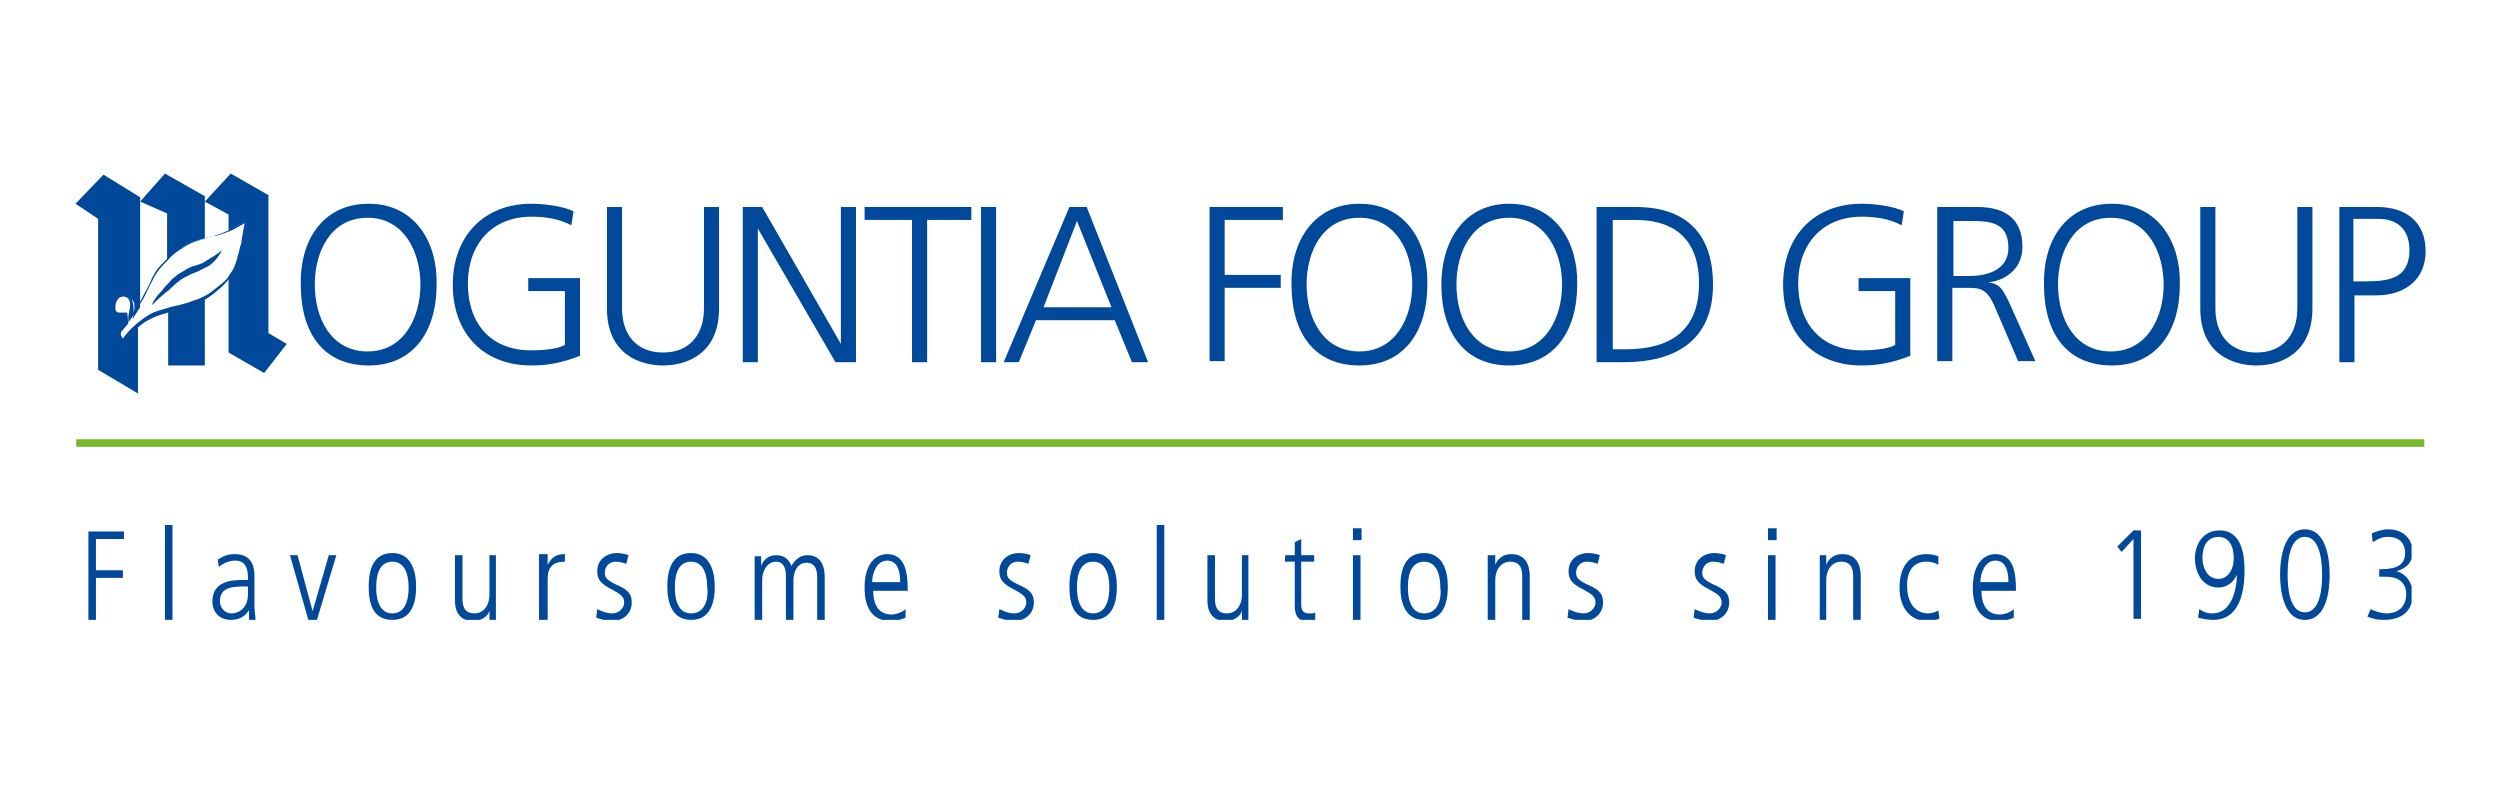 <?xml version="1.0" encoding="utf-8"?>
<!-- Generator: Adobe Illustrator 25.4.1, SVG Export Plug-In . SVG Version: 6.00 Build 0)  -->
<svg version="1.1" id="Ebene_1" xmlns="http://www.w3.org/2000/svg" xmlns:xlink="http://www.w3.org/1999/xlink" x="0px"
     y="0px"
     viewBox="0 0 231.9 73.1" style="enable-background:new 0 0 231.9 73.1;" xml:space="preserve">
<style type="text/css">
	.st0{fill:#004899;}
	.st1{fill-rule:evenodd;clip-rule:evenodd;fill:none;}
	.st2{fill-rule:evenodd;clip-rule:evenodd;fill:#004899;}
	.st3{clip-path:url(#SVGID_00000166675877374021208630000013514179873270030727_);fill:#004899;}
	.st4{fill:#76B82A;}
</style>
    <g>
	<g>
		<path class="st0" d="M34.2,18.9c4.3,0,6.4,3.6,6.3,7.5c0,4.4-2.2,7.5-6.3,7.5c-4.2,0-6.3-3-6.3-7.5C27.8,22.5,29.8,18.9,34.2,18.9
			z M29.2,26.4c0,3.1,1.5,6.2,4.9,6.2s4.9-3.2,4.9-6.2s-1.5-6.2-4.9-6.2S29.2,23.3,29.2,26.4z"/>
        <path class="st0" d="M52.3,27h-3.3v-1.2h4.8V33c-1.5,0.6-2.9,0.9-4.5,0.9c-4.5,0-7.3-3-7.3-7.5c0-4.4,2.8-7.5,7.3-7.5
			c1.1,0,2.9,0.2,3.9,0.7l-0.2,1.3c-1.1-0.6-2.4-0.8-3.7-0.8c-3.7,0-5.9,2.6-5.9,6.2c0,3.6,2,6.2,5.9,6.2c0.9,0,2.4-0.1,3.1-0.5V27z
			"/>
        <path class="st0" d="M66.7,28.6c0,4.3-3.1,5.3-5.2,5.3s-5.2-1-5.2-5.3v-9.4h1.4v9.4c0,2.4,1.3,4.1,3.8,4.1s3.8-1.7,3.8-4.1v-9.4
			h1.4V28.6z"/>
        <path class="st0" d="M68.9,19.2h1.8L78,31.9h0V19.2h1.4v14.4h-1.9l-7.2-12.4h0v12.4h-1.4V19.2z"/>
        <path class="st0" d="M84.5,20.4h-4.3v-1.2h9.9v1.2H86v13.2h-1.4V20.4z"/>
        <path class="st0" d="M91,19.2h1.4v14.4H91V19.2z"/>
        <path class="st0"
              d="M99.2,19.2h1.6l5.7,14.4H105l-1.6-3.9h-7.3l-1.6,3.9h-1.4L99.2,19.2z M99.9,20.5l-3.1,8h6.3L99.9,20.5z"/>
        <path class="st0" d="M112.1,19.2h6.9v1.2h-5.4v5.1h5.2v1.2h-5.2v6.8h-1.4V19.2z"/>
        <path class="st0" d="M126.1,18.9c4.3,0,6.4,3.6,6.3,7.5c0,4.4-2.2,7.5-6.3,7.5c-4.2,0-6.3-3-6.3-7.5
			C119.7,22.5,121.8,18.9,126.1,18.9z M121.2,26.4c0,3.1,1.5,6.2,4.9,6.2c3.4,0,4.9-3.2,4.9-6.2s-1.5-6.2-4.9-6.2
			C122.7,20.2,121.2,23.3,121.2,26.4z"/>
        <path class="st0" d="M140,18.9c4.3,0,6.4,3.6,6.3,7.5c0,4.4-2.2,7.5-6.3,7.5s-6.3-3-6.3-7.5C133.7,22.5,135.7,18.9,140,18.9z
			 M135.1,26.4c0,3.1,1.5,6.2,4.9,6.2s4.9-3.2,4.9-6.2s-1.5-6.2-4.9-6.2S135.1,23.3,135.1,26.4z"/>
        <path class="st0" d="M148.1,19.2h3.6c5.2,0,7.2,3,7.2,7.2c0,5.2-3.5,7.2-8.3,7.2h-2.5V19.2z M149.6,32.4h1.2
			c4.1,0,6.8-1.7,6.8-6.1c0-4.4-2.6-5.9-5.9-5.9h-2.1V32.4z"/>
        <path class="st0" d="M175.7,27h-3.3v-1.2h4.8V33c-1.5,0.6-2.9,0.9-4.5,0.9c-4.5,0-7.3-3-7.3-7.5c0-4.4,2.8-7.5,7.3-7.5
			c1.1,0,2.9,0.2,3.9,0.7l-0.2,1.3c-1.1-0.6-2.4-0.8-3.7-0.8c-3.7,0-5.9,2.6-5.9,6.2c0,3.6,2,6.2,5.9,6.2c0.9,0,2.4-0.1,3.1-0.5V27z
			"/>
        <path class="st0" d="M179.7,19.2h3.7c2.6,0,4.2,1.1,4.2,3.7c0,1.9-1.4,3.1-3.2,3.3v0c1.2,0.1,1.4,0.8,1.9,1.7l2.5,5.6h-1.6
			l-2.1-4.9c-0.8-1.9-1.4-1.9-2.8-1.9h-1.2v6.8h-1.4V19.2z M181.2,25.6h1.5c1.7,0,3.6-0.6,3.6-2.6c0-2.4-1.7-2.5-3.6-2.5h-1.5V25.6z
			"/>
        <path class="st0" d="M195.9,18.9c4.3,0,6.4,3.6,6.3,7.5c0,4.4-2.2,7.5-6.3,7.5c-4.2,0-6.3-3-6.3-7.5
			C189.5,22.5,191.5,18.9,195.9,18.9z M190.9,26.4c0,3.1,1.5,6.2,4.9,6.2s4.9-3.2,4.9-6.2s-1.5-6.2-4.9-6.2S190.9,23.3,190.9,26.4z"
        />
        <path class="st0" d="M214.5,28.6c0,4.3-3.1,5.3-5.2,5.3c-2.1,0-5.2-1-5.2-5.3v-9.4h1.4v9.4c0,2.4,1.3,4.1,3.8,4.1
			c2.5,0,3.8-1.7,3.8-4.1v-9.4h1.4V28.6z"/>
        <path class="st0" d="M216.9,19.2h3.6c2.7,0,4.5,1.4,4.5,4.1c0,2.7-2,4.1-4.6,4.1h-2v6.2h-1.4V19.2z M218.3,26.1h1
			c2.2,0,4.2-0.2,4.2-2.9c0-1.8-1-2.9-2.9-2.9h-2.3V26.1z"/>
	</g>
        <g>
		<g>
			<path class="st1" d="M11.3,31.6c0,0,0.7-0.9,1.3-1.4c0.4-0.3,0.6-0.5,0.9-0.7c0.6-0.4,0.9-0.5,1.6-0.7c1.1-0.4,1.7-0.4,2.8-0.8
				c1-0.3,1.6-0.7,2.4-1.3c0.5-0.4,0.8-0.6,1.1-1.1c0.4-0.6,0.5-0.9,0.8-1.6c0.2-0.6,0.3-0.9,0.4-1.6c0.2-0.7,0.4-1.9,0.4-1.9
				s-0.6,0.4-1,0.6c-0.5,0.3-0.8,0.4-1.3,0.6c-0.5,0.2-0.9,0.2-1.4,0.4c-0.8,0.3-1.3,0.4-2,0.8c-0.7,0.4-1,0.6-1.6,1.2
				c-0.6,0.6-0.9,0.9-1.3,1.6c-0.4,0.8-0.6,1.2-1,2c-0.5,0.8-1.1,1.8-1.1,1.8s0-0.1,0.1-0.6c0.1-0.3,0.1-0.8,0-1
				c-0.1-0.3-0.2-0.4-0.6-0.5c-0.4-0.1-0.7,0-0.9,0.3c-0.2,0.3-0.2,0.5-0.2,0.8c0,0.3,0.2,0.5,0.5,0.6c0.2,0.1,0.6,0,0.6,0l0,0
				l0,0.8l-0.5,0.6l0,0c0,0-0.2,0.2-0.3,0.4C10.9,31.2,11.3,31.6,11.3,31.6L11.3,31.6L11.3,31.6z"/>
            <path class="st0" d="M11.3,31.9l-0.1-0.1c0,0-0.4-0.5-0.4-0.8c0.1-0.2,0.3-0.5,0.3-0.5l0.4-0.5l0-0.6c0,0,0,0-0.1,0
				c-0.2,0-0.3,0-0.4-0.1c-0.3-0.2-0.5-0.4-0.6-0.7c0-0.3,0-0.6,0.2-0.9c0.2-0.3,0.4-0.4,0.8-0.4c0.1,0,0.2,0,0.3,0.1
				c0.4,0.1,0.5,0.2,0.6,0.6c0.1,0.3,0.1,0.7,0.1,1c0.2-0.4,0.5-0.8,0.7-1.2c0.4-0.8,0.7-1.2,1-2c0.4-0.8,0.7-1.1,1.2-1.6l0.1-0.1
				c0.6-0.6,0.9-0.8,1.6-1.2c0.6-0.4,1.1-0.5,1.7-0.7c0.1,0,0.2-0.1,0.3-0.1c0.3-0.1,0.5-0.1,0.7-0.2c0.2,0,0.4-0.1,0.7-0.2
				c0.5-0.2,0.8-0.3,1.3-0.6c0.4-0.2,1-0.6,1-0.6l0.3-0.2l-0.1,0.3c0,0-0.2,1.2-0.4,1.9l0,0.2c-0.1,0.5-0.2,0.9-0.4,1.4l0,0.1
				c-0.2,0.6-0.4,1-0.8,1.6c-0.4,0.5-0.7,0.8-1.2,1.2c-0.8,0.7-1.4,1-2.4,1.4c-0.5,0.2-0.9,0.3-1.3,0.4c-0.5,0.1-0.9,0.2-1.5,0.4
				c-0.6,0.2-1,0.4-1.5,0.7c-0.3,0.2-0.5,0.4-0.8,0.6l-0.1,0.1c-0.5,0.5-1.2,1.3-1.2,1.4L11.3,31.9z M11.8,29l0.1,1l-0.5,0.6
				c-0.1,0.1-0.2,0.2-0.2,0.4c0,0.1,0.1,0.3,0.2,0.4c0.2-0.3,0.7-0.9,1.2-1.3l0.1-0.1c0.3-0.2,0.5-0.4,0.8-0.6
				c0.6-0.4,0.9-0.5,1.6-0.7c0.6-0.2,1-0.3,1.5-0.4c0.4-0.1,0.8-0.2,1.3-0.4c1-0.3,1.6-0.7,2.3-1.3c0.5-0.4,0.8-0.6,1.1-1.1
				c0.4-0.5,0.5-0.9,0.7-1.5l0-0.1c0.2-0.5,0.2-0.9,0.4-1.4l0-0.2c0.1-0.5,0.2-1.2,0.3-1.6c-0.2,0.1-0.5,0.3-0.7,0.4
				c-0.5,0.3-0.8,0.4-1.4,0.6c-0.3,0.1-0.5,0.2-0.8,0.2c-0.2,0-0.4,0.1-0.7,0.2c-0.1,0-0.2,0.1-0.3,0.1c-0.6,0.2-1.1,0.3-1.7,0.7
				c-0.6,0.4-1,0.6-1.5,1.2l-0.1,0.1c-0.5,0.5-0.8,0.8-1.2,1.5c-0.4,0.8-0.6,1.2-1,2c-0.5,0.8-1.1,1.8-1.1,1.8l-0.3,0.4v-0.5
				c0,0,0-0.1,0.1-0.6c0.1-0.4,0.1-0.8,0-0.9c-0.1-0.3-0.2-0.3-0.5-0.4c-0.1,0-0.2,0-0.2,0c-0.2,0-0.4,0.1-0.5,0.3
				c-0.1,0.2-0.2,0.4-0.2,0.7c0,0.2,0.1,0.4,0.4,0.5c0.1,0,0.2,0,0.3,0c0.1,0,0.2,0,0.2,0L11.8,29z"/>
		</g>
            <path class="st2" d="M14.1,28.3c0,0,0.7-0.7,1.2-1.1c0.4-0.3,0.6-0.5,0.9-0.8c0.5-0.4,0.7-0.6,1.2-0.8c0.5-0.3,0.8-0.3,1.3-0.6
			c0.4-0.2,0.7-0.3,1-0.6c0.5-0.4,0.9-1.2,0.9-1.2s-0.6,0.5-1,0.7c-0.3,0.2-0.5,0.3-0.8,0.5c-0.3,0.1-0.5,0.2-0.9,0.3
			c-0.3,0.1-0.5,0.2-0.8,0.4c-0.3,0.2-0.6,0.3-0.9,0.6c-0.3,0.2-0.4,0.4-0.7,0.7c-0.3,0.3-0.4,0.5-0.7,0.8c-0.3,0.3-0.3,0.4-0.6,0.8
			C14.2,28,14.1,28.3,14.1,28.3L14.1,28.3L14.1,28.3z"/>
            <g>
			<path class="st0" d="M15.5,24.1C15.6,24.1,15.6,24.1,15.5,24.1c0.6-0.6,1-0.9,1.7-1.3c0.7-0.4,1.1-0.5,1.8-0.7v-3.9l-3.7-2.1
				L13,18.7l2.5,1.1L15.5,24.1z"/>
                <path class="st0" d="M12.5,30.3c-0.6,0.5-1.3,1.4-1.3,1.4S10.9,31.3,11,31c0-0.2,0.3-0.4,0.3-0.4l0.5-0.6l0-0.8c0,0-0.4,0-0.6,0
				c-0.3-0.1-0.5-0.3-0.5-0.6c0-0.3,0-0.5,0.2-0.8c0.2-0.3,0.6-0.4,0.9-0.3c0.3,0.1,0.4,0.2,0.6,0.5c0.1,0.2,0.1,0.7,0,1
				c-0.1,0.5-0.1,0.6-0.1,0.6s0.3-0.5,0.7-1.1V18.3l-3.4-2.1L7,18.9l2.1,1.4v14l3.7,2.2V30C12.8,30.1,12.7,30.2,12.5,30.3z"/>
                <path class="st0" d="M24.9,30.9V18.1l-3.5-2L19,18.7l2.2,1.2v1.5c0.2-0.1,0.4-0.2,0.7-0.4c0.4-0.2,1-0.6,1-0.6s-0.2,1.2-0.4,1.9
				c-0.1,0.6-0.2,1-0.4,1.6c-0.2,0.7-0.4,1-0.8,1.6c0,0.1-0.1,0.1-0.1,0.2v7l3.3,1.9l2.1-2.7L24.9,30.9z"/>
                <path class="st0" d="M17.9,28.1c-0.9,0.3-1.5,0.4-2.3,0.6l0,5.2H19v-6.2C18.6,27.8,18.3,27.9,17.9,28.1z"/>
		</g>
	</g>
</g>
    <g>
	<defs>
		<rect id="SVGID_1_" x="8.2" y="48.6" width="215.5" height="8.9"/>
	</defs>
        <clipPath id="SVGID_00000139265813078848492140000001547268271353628315_">
		<use xlink:href="#SVGID_1_" style="overflow:visible;"/>
	</clipPath>
        <path style="clip-path:url(#SVGID_00000139265813078848492140000001547268271353628315_);fill:#004899;" d="M219.6,57.2
		c0.3,0.1,0.7,0.3,1.5,0.3c1.7,0,2.7-0.8,2.7-2.4c0-1.3-0.9-2-1.5-2.1v0c0.9-0.3,1.5-0.8,1.5-1.8c0-0.8-0.5-2.1-2.3-2.1
		c-0.4,0-1.2,0.2-1.5,0.4l0.1,0.8c0.6-0.4,1-0.5,1.4-0.5c1.6,0,1.6,1.3,1.6,1.5c0,1.4-1.3,1.5-2.4,1.5v0.7h0.7c1,0,1.8,0.5,1.8,1.6
		c0,1.3-0.9,1.8-1.8,1.8c-0.6,0-1.3-0.3-1.5-0.4L219.6,57.2z M215.4,53.3c0,1-0.1,3.5-1.6,3.5c-1.5,0-1.6-2.5-1.6-3.5
		s0.1-3.5,1.6-3.5C215.3,49.8,215.4,52.4,215.4,53.3 M216.1,53.3c0-1.4-0.3-4.2-2.3-4.2s-2.3,2.8-2.3,4.2c0,1.4,0.3,4.2,2.3,4.2
		S216.1,54.8,216.1,53.3 M207.2,51.8c0,1.1-0.6,1.9-1.4,1.9c-1.2,0-1.5-1.3-1.5-1.9c0-1.6,0.8-2,1.5-2
		C206.4,49.8,207.2,50.2,207.2,51.8 M203.9,57.3c0.4,0.1,0.9,0.2,1.4,0.2c2.9,0,2.9-3.7,2.9-4.7c0-1.4-0.3-3.6-2.3-3.6
		c-1.7,0-2.3,1.5-2.3,2.6c0,1,0.5,2.7,2.2,2.7c0.3,0,1.2-0.1,1.7-1.2h0c0,0.4-0.1,3.6-2.3,3.6c-0.7,0-1-0.3-1.2-0.4L203.9,57.3z
		 M196.4,50.7l0.4,0.5l1.1-1.2v7.4h0.7v-8.2h-0.7L196.4,50.7z M183.7,54c0-0.8,0.4-2,1.4-2c0.6,0,1.2,0.4,1.2,2H183.7z M187,54.7
		c0-1.5-0.2-3.3-1.9-3.3c-1,0-2.1,0.8-2.1,3.1c0,0.6,0,3.1,2.4,3.1c0.7,0,1.1-0.2,1.4-0.3l0-0.8c-0.3,0.3-0.9,0.5-1.3,0.5
		c-0.3,0-1.7,0-1.7-2.2H187z M179.8,51.6c-0.3-0.1-0.6-0.2-1.1-0.2c-1.7,0-2.5,1.3-2.5,3.1c0,2.1,1.2,3.1,2.5,3.1
		c0.4,0,0.9-0.1,1.2-0.2l-0.1-0.8c-0.2,0.2-0.7,0.3-1,0.3c-0.6,0-1.9-0.4-1.9-2.6c0-1.6,0.8-2.2,1.8-2.2c0.4,0,0.8,0.1,1.1,0.3
		L179.8,51.6z M168.7,57.5h0.7v-3.7c0-0.9,0.5-1.7,1.4-1.7c1.1,0,1.1,1,1.1,1.4v4h0.7v-4c0-0.4,0-2.1-1.7-2.1c-1,0-1.4,0.7-1.5,1h0
		c0-0.4,0-0.6,0-0.9h-0.6c0,0.6,0,1.2,0,1.9V57.5z M164,50.1h0.8v-1.1H164V50.1z M164,57.5h0.7v-6H164V57.5z M160.1,51.5
		c-0.2-0.1-0.7-0.2-1.1-0.2c-0.8,0-1.8,0.5-1.8,1.7c0,0.8,0.4,1.2,1.4,1.7c0.7,0.4,1.1,0.6,1.1,1.2c0,0.5-0.5,1-1.1,1
		c-0.6,0-1.2-0.3-1.4-0.4l-0.1,0.8c0.4,0.1,0.8,0.3,1.5,0.3c1,0,1.8-0.7,1.8-1.7c0-1-0.6-1.3-1.5-1.7c-0.8-0.4-1-0.6-1-1.1
		c0-0.4,0.3-1,1-1c0.4,0,0.7,0.1,1,0.2L160.1,51.5z M148.4,51.5c-0.2-0.1-0.7-0.2-1.1-0.2c-0.8,0-1.8,0.5-1.8,1.7
		c0,0.8,0.4,1.2,1.4,1.7c0.7,0.4,1.1,0.6,1.1,1.2c0,0.5-0.5,1-1.1,1c-0.6,0-1.2-0.3-1.4-0.4l-0.1,0.8c0.4,0.1,0.8,0.3,1.5,0.3
		c1,0,1.8-0.7,1.8-1.7c0-1-0.6-1.3-1.5-1.7c-0.8-0.4-1-0.6-1-1.1c0-0.4,0.3-1,1-1c0.4,0,0.7,0.1,1,0.2L148.4,51.5z M138,57.5h0.7
		v-3.7c0-0.9,0.5-1.7,1.4-1.7c1.1,0,1.1,1,1.1,1.4v4h0.7v-4c0-0.4,0-2.1-1.7-2.1c-1,0-1.4,0.7-1.5,1h0c0-0.4,0-0.6,0-0.9H138
		c0,0.6,0,1.2,0,1.9V57.5z M132.1,57.5c1.8,0,2.2-1.6,2.2-3.1c0-1.5-0.5-3.1-2.2-3.1c-1.8,0-2.2,1.6-2.2,3.1
		C129.9,56,130.4,57.5,132.1,57.5 M132.1,56.9c-1.5,0-1.5-2-1.5-2.4c0-0.5,0-2.4,1.5-2.4s1.5,2,1.5,2.4
		C133.7,54.9,133.7,56.9,132.1,56.9 M125.5,50.1h0.8v-1.1h-0.8V50.1z M125.5,57.5h0.7v-6h-0.7V57.5z M120.1,50.3v1.2h-0.9v0.6h0.9
		v4.1c0,0.7,0.2,1.4,1.1,1.4c0.3,0,0.6,0,0.8-0.1v-0.7c-0.1,0.1-0.2,0.1-0.6,0.1c-0.6,0-0.7-0.4-0.7-0.9v-3.9h1.2v-0.6h-1.2V50
		L120.1,50.3z M115.9,51.5h-0.7v3.7c0,0.9-0.5,1.7-1.4,1.7c-1.1,0-1.1-1-1.1-1.4v-4H112v4.2c0,1,0.4,1.9,1.7,1.9c1,0,1.5-0.7,1.5-1
		h0c0,0.4,0,0.6,0,0.9h0.6c0-0.6,0-1.2,0-1.9V51.5z M107.3,57.5h0.7v-8.8h-0.7V57.5z M101.4,57.5c1.8,0,2.2-1.6,2.2-3.1
		c0-1.5-0.5-3.1-2.2-3.1c-1.8,0-2.2,1.6-2.2,3.1C99.2,56,99.6,57.5,101.4,57.5 M101.4,56.9c-1.5,0-1.5-2-1.5-2.4
		c0-0.5,0-2.4,1.5-2.4c1.5,0,1.5,2,1.5,2.4C102.9,54.9,102.9,56.9,101.4,56.9 M95.6,51.5c-0.2-0.1-0.7-0.2-1.1-0.2
		c-0.8,0-1.8,0.5-1.8,1.7c0,0.8,0.4,1.2,1.4,1.7c0.7,0.4,1.1,0.6,1.1,1.2c0,0.5-0.5,1-1.1,1c-0.6,0-1.2-0.3-1.4-0.4l-0.1,0.8
		c0.4,0.1,0.8,0.3,1.5,0.3c1,0,1.8-0.7,1.8-1.7c0-1-0.6-1.3-1.5-1.7c-0.8-0.4-1-0.6-1-1.1c0-0.4,0.3-1,1-1c0.4,0,0.7,0.1,1,0.2
		L95.6,51.5z M80.9,54c0-0.8,0.4-2,1.4-2c0.6,0,1.2,0.4,1.2,2H80.9z M84.2,54.7c0-1.5-0.2-3.3-1.9-3.3c-1,0-2.1,0.8-2.1,3.1
		c0,0.6,0,3.1,2.4,3.1c0.7,0,1.1-0.2,1.4-0.3l0-0.8c-0.3,0.3-0.9,0.5-1.3,0.5c-0.3,0-1.7,0-1.7-2.2H84.2z M70,57.5h0.7v-3.7
		c0-0.9,0.5-1.7,1.3-1.7c0.6,0,0.9,0.5,0.9,1.3v4.2h0.7v-3.8c0-0.8,0.4-1.6,1.2-1.6c1,0,1,1,1,1.4v4h0.7v-4.1c0-0.9-0.3-2-1.6-2
		c-0.9,0-1.3,0.7-1.5,1c-0.1-0.3-0.4-1-1.4-1c-0.8,0-1.2,0.5-1.4,1h0c0-0.4,0-0.6,0-0.9H70c0,0.6,0,1.2,0,1.9V57.5z M64.1,57.5
		c1.8,0,2.2-1.6,2.2-3.1c0-1.5-0.5-3.1-2.2-3.1c-1.8,0-2.2,1.6-2.2,3.1C61.9,56,62.4,57.5,64.1,57.5 M64.1,56.9
		c-1.5,0-1.5-2-1.5-2.4c0-0.5,0-2.4,1.5-2.4c1.5,0,1.5,2,1.5,2.4C65.7,54.9,65.7,56.9,64.1,56.9 M58.3,51.5
		c-0.2-0.1-0.7-0.2-1.1-0.2c-0.8,0-1.8,0.5-1.8,1.7c0,0.8,0.4,1.2,1.4,1.7c0.7,0.4,1.1,0.6,1.1,1.2c0,0.5-0.5,1-1.1,1
		c-0.6,0-1.2-0.3-1.4-0.4l-0.1,0.8c0.4,0.1,0.8,0.3,1.5,0.3c1,0,1.8-0.7,1.8-1.7c0-1-0.6-1.3-1.5-1.7c-0.8-0.4-1-0.6-1-1.1
		c0-0.4,0.3-1,1-1c0.4,0,0.7,0.1,1,0.2L58.3,51.5z M50.1,57.5h0.7v-3.8c0-1.1,0.5-1.6,1.6-1.6v-0.7c-0.7,0-1.2,0.2-1.6,1h0
		c0-0.2,0-0.6,0-1H50c0,0.6,0,1.2,0,1.9V57.5z M46.1,51.5h-0.7v3.7c0,0.9-0.5,1.7-1.4,1.7c-1.1,0-1.1-1-1.1-1.4v-4h-0.7v4.2
		c0,1,0.4,1.9,1.7,1.9c1,0,1.5-0.7,1.5-1h0c0,0.4,0,0.6,0,0.9h0.6c0-0.6,0-1.2,0-1.9V51.5z M36.4,57.5c1.8,0,2.2-1.6,2.2-3.1
		c0-1.5-0.5-3.1-2.2-3.1c-1.8,0-2.2,1.6-2.2,3.1C34.2,56,34.6,57.5,36.4,57.5 M36.4,56.9c-1.5,0-1.5-2-1.5-2.4c0-0.5,0-2.4,1.5-2.4
		s1.5,2,1.5,2.4C37.9,54.9,37.9,56.9,36.4,56.9 M28.6,57.5h0.8l1.8-6h-0.7L29,56.7h0l-1.4-5.2h-0.7L28.6,57.5z M23,55.1
		c0,1.6-1.2,1.8-1.5,1.8c-0.7,0-1.1-0.6-1.1-1.1c0-1.4,1.2-1.4,2.6-1.4V55.1z M23.6,53.4c0-0.4,0-2-1.8-2c-0.7,0-1.1,0.2-1.6,0.5
		l0.1,0.7c0.1-0.1,0.7-0.6,1.5-0.6c1.2,0,1.2,1.1,1.2,1.8h-0.4c-0.9,0-2.9,0-2.9,2c0,1,0.7,1.7,1.7,1.7c0.8,0,1.3-0.3,1.7-0.9h0
		l0,0.9h0.6c0-0.4-0.1-0.9-0.1-1.3V53.4z M15.3,57.5h0.7v-8.8h-0.7V57.5z M8.2,57.5h0.7v-3.9h2.5v-0.7H8.9v-2.9h2.6v-0.7H8.2V57.5z"
        />
</g>
    <rect x="115.6" y="-67.8" transform="matrix(-1.836970e-16 1 -1 -1.836970e-16 157.077 -74.852)" class="st4"
          width="0.7" height="217.8"/>
</svg>
